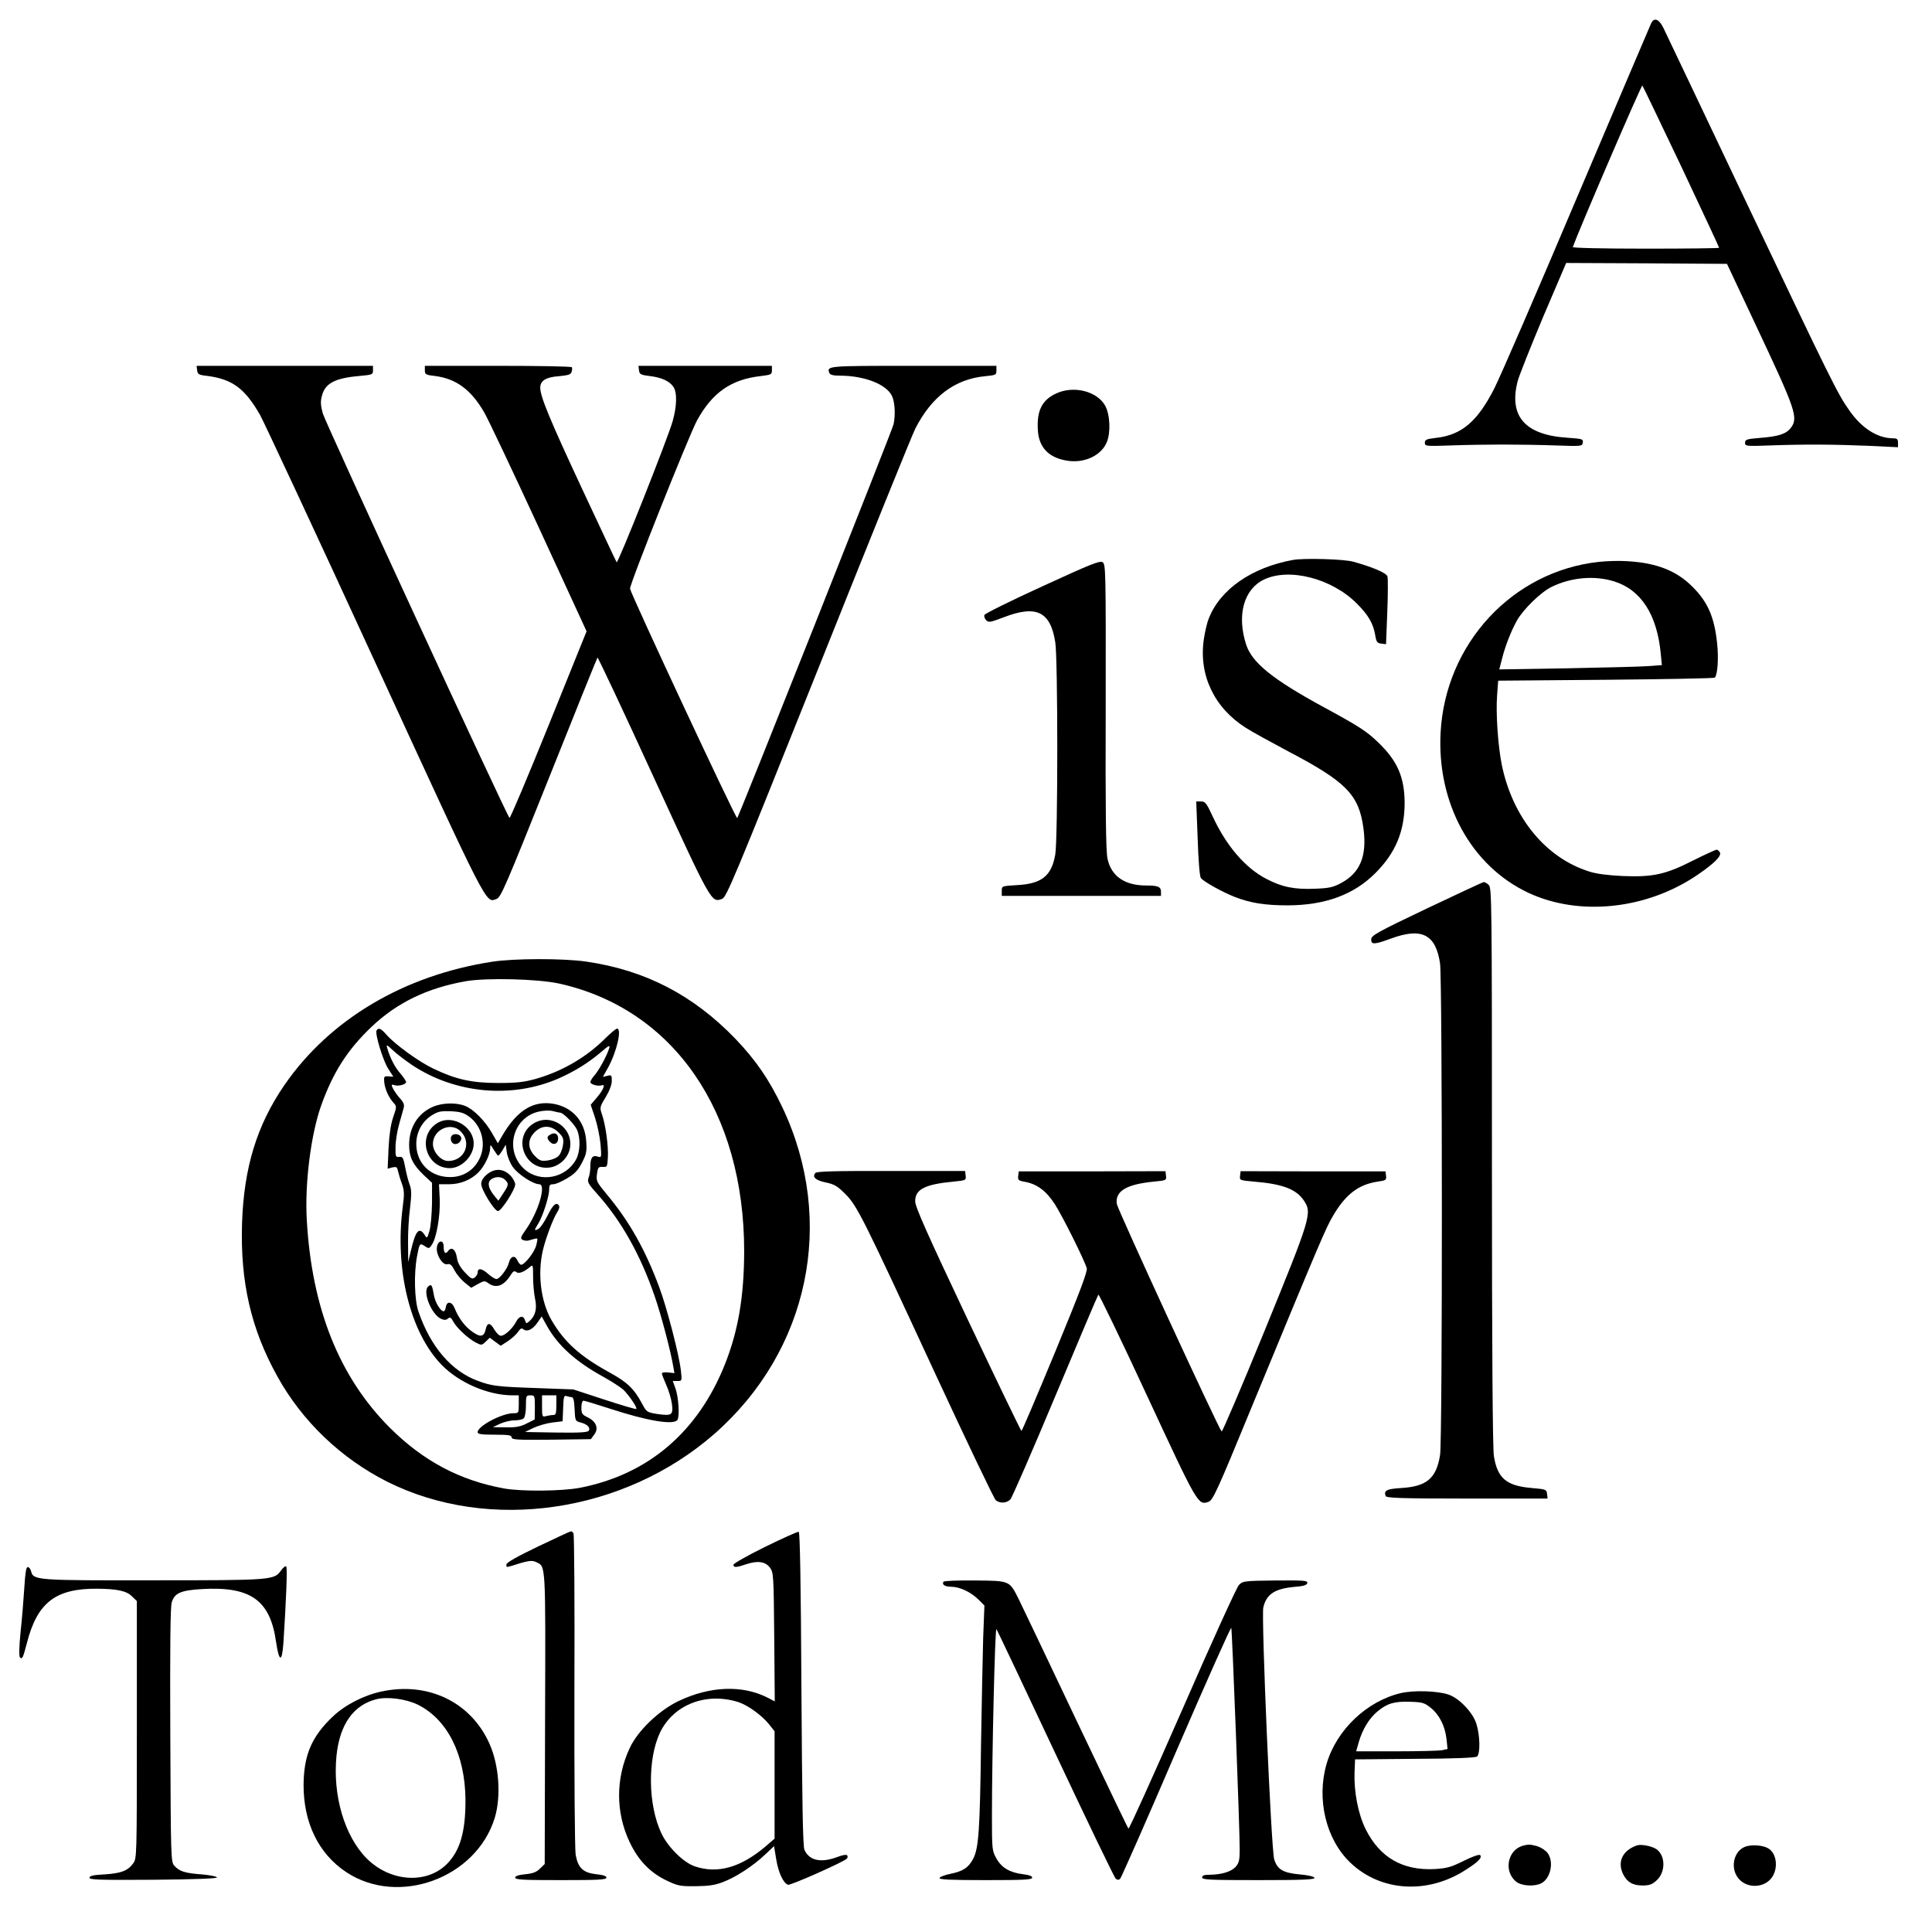 <?xml version="1.0" standalone="no"?>
<!DOCTYPE svg PUBLIC "-//W3C//DTD SVG 20010904//EN"
 "http://www.w3.org/TR/2001/REC-SVG-20010904/DTD/svg10.dtd">
<svg version="1.0" xmlns="http://www.w3.org/2000/svg"
 width="1080pt" height="1080pt" viewBox="0 0 1080 1080"
 preserveAspectRatio="xMidYMid meet">
<g transform="translate(0,1080) scale(0.1,-0.1)"
fill="#000000" stroke="none">
<path d="M9231 10672 c-5 -10 -192 -450 -416 -977 -223 -527 -431 -1007 -462
-1067 -95 -186 -183 -260 -327 -276 -52 -6 -61 -10 -61 -27 0 -19 5 -20 145
-15 80 3 210 5 290 5 80 0 213 -2 295 -5 147 -5 150 -5 153 16 3 20 -3 21 -85
27 -238 15 -330 120 -279 317 8 30 72 191 142 358 l129 302 449 -2 450 -3 167
-355 c219 -465 233 -506 189 -563 -26 -33 -69 -47 -172 -55 -74 -6 -83 -9 -83
-27 0 -19 5 -20 140 -15 195 7 352 6 548 -2 l167 -8 0 25 c0 21 -5 25 -32 25
-85 2 -171 57 -239 154 -68 96 -102 166 -587 1186 -236 498 -440 926 -453 953
-24 50 -51 61 -68 29z m168 -804 c116 -246 211 -450 211 -453 0 -3 -185 -5
-411 -5 -249 0 -409 4 -407 9 34 95 384 909 389 903 3 -4 101 -208 218 -454z"/>
<path d="M1102 8730 c3 -22 9 -26 54 -31 142 -18 212 -69 298 -219 20 -36 309
-654 640 -1375 645 -1401 620 -1352 682 -1330 24 9 49 67 293 677 146 366 268
669 271 672 3 2 143 -295 311 -662 328 -714 325 -708 385 -687 25 9 64 102
539 1290 281 704 525 1307 542 1340 92 179 221 276 390 292 60 6 63 7 63 32
l0 26 -465 0 c-482 0 -484 0 -469 -40 5 -11 22 -15 63 -15 133 -1 253 -47 286
-111 17 -32 22 -106 10 -161 -8 -35 -863 -2188 -874 -2201 -7 -7 -593 1248
-599 1282 -4 22 328 854 374 940 86 157 192 231 359 249 56 7 60 9 60 32 l0
25 -373 0 -373 0 3 -25 c3 -22 9 -26 60 -32 66 -8 110 -28 132 -60 22 -31 20
-109 -4 -193 -26 -93 -306 -799 -313 -788 -3 4 -89 188 -192 408 -181 388
-235 518 -235 568 0 39 32 59 104 64 52 5 67 9 71 24 4 10 4 22 2 26 -3 5
-189 8 -414 8 l-408 0 0 -25 c0 -23 5 -26 58 -32 116 -15 200 -76 273 -202 20
-33 157 -323 305 -643 l268 -582 -212 -525 c-117 -289 -215 -522 -219 -518
-19 21 -1031 2213 -1044 2262 -12 46 -13 68 -4 99 18 68 72 97 206 109 76 7
79 8 79 32 l0 25 -493 0 -493 0 3 -25z"/>
<path d="M5905 8601 c-81 -37 -111 -98 -103 -210 7 -98 67 -155 176 -168 91
-10 179 33 209 105 23 55 18 155 -9 204 -45 81 -175 114 -273 69z"/>
<path d="M7228 7670 c-231 -42 -408 -165 -471 -328 -10 -24 -22 -77 -28 -119
-28 -199 60 -381 236 -492 36 -23 142 -81 236 -131 326 -171 396 -243 421
-432 20 -152 -18 -246 -123 -303 -46 -25 -67 -30 -148 -33 -114 -5 -184 9
-272 55 -118 61 -224 185 -300 349 -34 74 -42 84 -65 84 l-27 0 8 -207 c4
-121 11 -213 18 -221 16 -21 117 -77 187 -105 89 -35 171 -48 300 -48 207 1
367 59 487 179 114 113 165 235 165 395 -1 144 -41 235 -149 338 -64 62 -108
90 -307 198 -281 153 -397 246 -430 348 -53 164 -13 309 99 363 141 68 380 7
520 -134 65 -65 92 -112 103 -179 6 -36 11 -42 34 -45 l26 -3 7 179 c4 99 4
189 1 200 -7 20 -83 52 -191 82 -52 15 -277 21 -337 10z"/>
<path d="M5826 7522 c-175 -80 -321 -152 -323 -160 -3 -7 1 -20 10 -29 13 -14
23 -12 97 16 183 71 262 33 289 -139 15 -90 15 -1103 0 -1187 -21 -120 -76
-164 -216 -171 -83 -5 -83 -5 -83 -32 l0 -28 445 0 445 0 0 23 c0 28 -17 35
-83 35 -120 0 -195 52 -216 150 -9 40 -12 271 -10 850 1 763 0 795 -17 807
-16 10 -64 -9 -338 -135z"/>
<path d="M8937 7659 c-483 -53 -857 -457 -884 -954 -21 -395 171 -746 491
-896 285 -133 662 -93 946 101 92 63 132 103 125 123 -4 9 -12 17 -19 17 -6 0
-65 -27 -131 -60 -155 -79 -226 -94 -395 -87 -82 4 -146 12 -186 25 -244 77
-428 301 -489 597 -21 104 -34 288 -26 390 l6 80 602 5 c331 3 605 8 609 12
15 16 22 106 13 190 -15 147 -52 233 -138 318 -89 90 -202 134 -366 143 -44 3
-115 1 -158 -4z m86 -109 c151 -47 241 -187 261 -407 l6 -61 -83 -6 c-45 -3
-249 -8 -454 -12 l-372 -6 15 58 c18 72 50 154 83 214 35 63 136 162 196 190
109 53 239 64 348 30z"/>
<path d="M7975 5721 c-279 -133 -310 -151 -310 -172 0 -31 17 -30 115 6 169
61 246 21 270 -141 13 -92 14 -2667 0 -2748 -21 -130 -74 -175 -215 -184 -84
-5 -101 -14 -89 -45 4 -11 89 -14 455 -14 l450 0 -3 26 c-3 25 -6 26 -86 33
-141 12 -191 54 -211 178 -7 43 -11 582 -11 1621 0 1495 -1 1557 -18 1572 -10
10 -23 17 -28 16 -5 0 -148 -67 -319 -148z"/>
<path d="M2752 5424 c-494 -76 -908 -322 -1161 -688 -155 -225 -228 -463 -238
-776 -10 -327 50 -589 198 -855 138 -250 356 -458 614 -588 569 -285 1322
-175 1828 267 530 465 682 1189 381 1825 -73 154 -149 265 -262 383 -237 246
-505 385 -837 433 -127 18 -400 18 -523 -1z m373 -122 c640 -142 1036 -716
1035 -1500 -1 -250 -33 -440 -107 -627 -151 -380 -430 -618 -812 -692 -101
-19 -323 -21 -421 -4 -250 45 -454 154 -641 340 -283 284 -436 667 -464 1161
-12 204 23 480 81 642 66 184 148 312 281 438 142 135 311 217 527 255 116 20
401 13 521 -13z"/>
<path d="M2105 5040 c-10 -17 35 -167 65 -214 l29 -45 -27 2 c-25 2 -27 -1
-24 -33 4 -39 25 -85 52 -115 18 -19 18 -22 -2 -80 -14 -41 -22 -97 -26 -174
l-5 -114 26 7 c23 5 27 3 32 -21 4 -16 13 -48 22 -71 13 -37 14 -58 4 -131
-45 -350 42 -700 218 -881 98 -100 258 -169 394 -170 l37 0 0 -50 c0 -49 -1
-50 -30 -50 -64 0 -200 -72 -200 -106 0 -11 21 -14 95 -14 78 0 95 -3 95 -15
0 -13 29 -15 221 -13 l222 3 19 26 c26 34 11 73 -37 96 -31 15 -35 21 -35 55
0 22 5 38 12 38 6 0 75 -21 152 -46 205 -67 354 -92 373 -61 13 20 6 128 -11
175 l-15 42 26 0 c25 0 26 0 19 60 -10 88 -78 350 -121 465 -78 209 -166 366
-291 516 -59 71 -62 77 -57 116 5 37 8 41 32 40 25 -2 26 1 29 53 4 62 -13
183 -33 241 -13 37 -13 41 21 96 21 35 34 70 34 91 0 32 -2 34 -25 28 l-25 -6
29 52 c48 87 79 218 50 218 -6 0 -38 -27 -71 -60 -104 -102 -236 -179 -383
-221 -65 -18 -105 -23 -210 -23 -148 0 -237 20 -362 80 -81 38 -214 135 -262
189 -31 36 -45 42 -56 25z m199 -194 c242 -160 558 -189 820 -74 86 38 163 85
235 146 46 40 53 42 46 21 -13 -41 -53 -115 -79 -147 -15 -16 -26 -35 -26 -41
0 -13 44 -25 64 -18 23 9 8 -27 -29 -70 l-33 -39 24 -71 c13 -40 27 -107 31
-149 6 -76 6 -76 -17 -69 -28 9 -40 -7 -40 -57 0 -20 -4 -48 -10 -62 -8 -23
-3 -33 51 -93 133 -149 239 -338 318 -567 37 -106 90 -308 105 -397 l6 -35
-35 4 c-19 2 -35 0 -35 -6 0 -5 11 -34 24 -63 14 -30 28 -78 32 -106 8 -64 0
-69 -84 -57 -55 9 -58 11 -82 56 -46 86 -83 121 -183 176 -167 92 -253 170
-325 294 -59 103 -78 259 -47 390 16 68 57 176 81 214 9 13 13 28 9 34 -14 23
-34 7 -64 -55 -18 -36 -41 -70 -52 -75 -24 -13 -24 -8 1 32 25 41 60 151 60
189 0 24 4 29 23 29 13 0 47 15 77 33 42 25 61 44 83 87 25 48 28 63 24 120
-7 111 -75 189 -180 209 -115 21 -206 -35 -289 -177 l-25 -43 -32 56 c-39 68
-101 132 -149 152 -50 21 -131 19 -184 -5 -83 -37 -131 -115 -131 -212 0 -68
21 -111 82 -169 l46 -43 0 -112 c-1 -62 -7 -131 -14 -156 -13 -44 -14 -45 -28
-22 -31 45 -50 23 -77 -93 l-14 -60 -1 103 c-1 57 4 146 11 198 9 78 9 102 -2
132 -8 21 -19 64 -25 97 -10 53 -14 60 -33 58 -20 -3 -22 1 -21 55 0 31 9 89
20 127 11 39 22 80 26 93 4 17 -2 31 -19 50 -24 25 -48 64 -48 76 0 3 7 3 15
0 21 -8 65 4 65 17 0 6 -14 27 -31 47 -31 34 -59 89 -74 142 -7 23 -4 22 31
-11 22 -21 70 -57 108 -83z m828 -266 c17 0 82 -67 94 -97 20 -46 17 -122 -5
-163 -56 -106 -200 -134 -288 -57 -113 99 -71 285 74 322 29 7 60 9 83 4 19
-5 38 -9 42 -9z m-507 -24 c67 -51 92 -145 60 -223 -30 -71 -92 -113 -169
-113 -110 0 -189 77 -189 186 0 66 34 127 88 160 34 21 50 24 106 22 55 -3 73
-9 104 -32z m160 -216 c3 0 14 14 24 30 l18 31 6 -42 c3 -23 18 -61 34 -83 29
-41 112 -95 147 -96 42 0 -5 -157 -76 -256 -27 -38 -30 -47 -18 -54 8 -5 23
-7 33 -5 9 3 26 7 36 10 18 5 18 3 9 -35 -10 -40 -65 -110 -85 -110 -5 0 -15
11 -21 25 -14 30 -38 24 -47 -13 -9 -35 -52 -92 -70 -92 -8 0 -30 14 -49 31
-34 30 -56 32 -56 5 0 -8 -7 -20 -16 -27 -14 -11 -21 -8 -55 28 -27 29 -41 55
-45 83 -7 46 -30 63 -49 37 -15 -21 -25 -11 -25 25 0 41 -34 35 -38 -7 -4 -42
33 -99 59 -92 15 4 24 -4 39 -33 11 -21 36 -52 57 -69 l37 -30 37 21 c35 19
38 20 60 4 43 -30 86 -14 124 47 13 21 21 25 31 16 14 -11 43 0 77 29 16 14
17 11 17 -56 0 -39 5 -94 11 -122 12 -56 2 -95 -31 -125 -17 -15 -19 -15 -25
4 -9 29 -32 26 -49 -6 -22 -43 -72 -87 -91 -79 -9 3 -23 19 -33 36 -22 38 -39
38 -47 -1 -9 -42 -29 -46 -74 -14 -41 28 -78 77 -100 133 -16 38 -44 40 -49 4
-2 -12 -7 -22 -12 -22 -18 0 -49 52 -55 93 -9 54 -14 61 -31 46 -34 -28 17
-156 71 -181 18 -8 28 -8 39 1 12 10 17 7 30 -17 18 -34 83 -95 126 -117 31
-16 33 -16 55 5 l23 22 31 -23 30 -22 40 26 c22 15 48 38 57 52 13 19 20 23
30 14 20 -16 52 -1 78 37 l24 35 30 -54 c62 -110 161 -199 314 -283 45 -25 96
-58 112 -72 31 -30 80 -101 73 -108 -3 -3 -83 21 -178 52 l-174 57 -215 8
c-206 7 -242 11 -319 40 -147 54 -265 191 -332 388 -22 63 -26 211 -8 307 14
75 15 77 44 58 22 -15 25 -14 40 9 26 41 47 164 43 255 l-4 82 55 0 c64 0 123
24 165 66 34 34 65 98 66 134 0 24 1 24 20 -7 11 -18 22 -33 25 -33z m205
-1407 l-1 -68 -44 -22 c-35 -18 -61 -23 -117 -22 l-73 1 40 19 c22 10 58 19
80 19 23 0 46 5 53 12 7 7 12 38 12 70 0 55 1 58 25 58 24 0 25 -2 25 -67z
m120 12 c0 -46 -3 -55 -17 -55 -10 0 -28 -3 -40 -6 -22 -6 -23 -4 -23 55 l0
61 40 0 40 0 0 -55z m85 45 c10 0 15 -18 17 -67 3 -66 4 -67 34 -75 37 -9 56
-29 45 -46 -6 -9 -51 -12 -182 -10 l-174 3 47 23 c26 12 73 26 105 30 l58 7 3
73 c2 62 5 73 18 68 9 -3 22 -6 29 -6z"/>
<path d="M2983 4520 c-120 -73 -55 -261 86 -247 58 6 110 56 118 114 15 112
-108 192 -204 133z m139 -50 c27 -27 30 -36 25 -72 -3 -22 -14 -50 -25 -60
-10 -11 -38 -22 -60 -25 -36 -5 -45 -2 -72 25 -41 42 -42 92 -1 133 41 41 91
40 133 -1z"/>
<path d="M3077 4458 c-21 -11 -21 -22 -2 -42 20 -20 45 -10 45 19 0 27 -19 37
-43 23z"/>
<path d="M2443 4521 c-114 -72 -62 -251 72 -251 58 0 119 54 131 116 20 105
-112 192 -203 135z m132 -45 c65 -65 22 -166 -70 -166 -40 0 -85 50 -85 95 0
80 100 126 155 71z"/>
<path d="M2527 4453 c-13 -12 -7 -41 10 -47 21 -8 48 17 40 38 -6 16 -38 22
-50 9z"/>
<path d="M2721 4234 c-20 -17 -31 -35 -31 -52 0 -33 74 -152 94 -152 18 0 96
120 96 149 0 12 -13 36 -29 52 -39 38 -87 39 -130 3z m103 -30 c21 -21 20 -28
-11 -75 l-27 -41 -23 28 c-34 42 -40 74 -18 91 25 18 60 17 79 -3z"/>
<path d="M4558 4243 c-19 -23 1 -41 58 -53 48 -10 65 -20 109 -64 67 -67 98
-130 499 -996 180 -388 334 -711 343 -717 24 -18 60 -16 81 5 9 9 122 269 251
577 129 308 237 563 241 568 3 4 126 -250 272 -565 284 -611 285 -614 344
-593 24 9 47 57 235 515 390 944 420 1015 461 1084 71 121 143 175 251 191 44
6 48 9 45 32 l-3 25 -405 0 -405 1 -3 -26 c-3 -25 -1 -25 75 -32 162 -13 238
-42 281 -105 48 -71 41 -92 -218 -727 -129 -315 -237 -569 -241 -565 -19 20
-582 1242 -586 1272 -10 72 54 110 210 125 66 6 68 8 65 32 l-3 26 -410 -1
-410 0 -3 -25 c-3 -23 1 -27 35 -33 69 -12 121 -50 170 -126 42 -66 161 -303
178 -357 5 -18 -35 -125 -176 -467 -101 -244 -186 -444 -189 -443 -3 0 -138
280 -300 622 -226 478 -294 631 -294 661 -1 68 55 96 217 111 66 7 68 7 65 33
l-3 26 -413 0 c-317 1 -416 -2 -424 -11z"/>
<path d="M3010 2156 c-117 -56 -176 -89 -179 -101 -2 -15 1 -16 20 -11 103 33
122 36 148 23 52 -25 51 -1 48 -874 l-2 -813 -26 -25 c-19 -20 -40 -28 -82
-32 -39 -4 -57 -10 -57 -19 0 -12 47 -14 255 -14 208 0 255 2 255 14 0 9 -18
15 -57 19 -73 8 -102 35 -115 109 -5 29 -8 442 -7 919 2 476 -1 870 -5 877 -4
7 -10 12 -14 12 -4 0 -86 -38 -182 -84z"/>
<path d="M4277 2153 c-97 -48 -177 -93 -177 -100 0 -17 16 -16 72 3 64 21 106
15 132 -19 20 -27 21 -41 24 -388 l3 -360 -40 21 c-142 72 -323 65 -500 -20
-109 -53 -226 -165 -271 -262 -79 -169 -79 -360 0 -526 49 -103 115 -171 208
-215 61 -29 75 -32 162 -31 72 1 108 6 151 23 74 28 168 90 234 152 l52 49 12
-73 c12 -74 39 -133 66 -143 13 -5 308 126 329 146 4 4 6 13 2 18 -4 6 -25 3
-56 -9 -91 -34 -156 -20 -183 40 -9 19 -13 257 -17 900 -3 581 -8 875 -15 878
-6 2 -90 -36 -188 -84z m-149 -868 c54 -18 131 -74 172 -125 l30 -38 0 -300 0
-300 -52 -45 c-139 -117 -267 -153 -394 -110 -63 21 -151 108 -187 185 -75
159 -78 415 -7 564 76 156 258 226 438 169z"/>
<path d="M1571 2021 c-38 -54 -51 -55 -711 -55 -655 -1 -674 0 -686 50 -3 13
-12 24 -19 24 -9 0 -14 -33 -19 -115 -4 -63 -13 -175 -21 -248 -8 -77 -9 -136
-4 -141 13 -14 17 -6 39 78 58 228 161 307 394 305 110 -1 164 -12 194 -43
l27 -26 0 -719 c0 -714 0 -720 -21 -748 -30 -41 -67 -55 -160 -61 -62 -3 -84
-8 -84 -19 0 -11 60 -13 358 -11 231 2 356 7 355 13 -2 6 -40 13 -85 17 -95 7
-125 17 -153 48 -20 22 -20 38 -23 729 -2 488 0 718 8 743 15 52 49 68 168 75
272 16 382 -61 415 -294 17 -114 33 -119 41 -11 16 247 23 424 16 431 -4 5
-17 -5 -29 -22z"/>
<path d="M5274 1958 c-10 -16 8 -28 44 -28 48 -1 108 -29 151 -71 l34 -34 -7
-180 c-3 -99 -8 -367 -12 -595 -6 -476 -13 -580 -43 -639 -26 -51 -58 -72
-129 -86 -31 -6 -58 -17 -60 -23 -3 -9 61 -12 257 -12 213 0 261 2 261 14 0 9
-18 15 -51 19 -74 9 -120 36 -149 88 -24 43 -25 49 -25 239 0 334 17 1052 25
1043 4 -4 152 -317 330 -696 178 -378 329 -692 337 -699 10 -8 17 -8 25 0 6 6
148 327 314 714 167 386 305 696 307 688 5 -17 48 -1139 47 -1242 0 -55 -4
-72 -22 -93 -25 -28 -78 -44 -145 -45 -32 0 -43 -4 -43 -15 0 -13 42 -15 316
-15 248 0 315 3 312 13 -3 7 -35 15 -84 19 -92 9 -123 27 -141 84 -17 54 -73
1353 -61 1408 17 74 64 105 172 115 53 4 72 10 74 22 2 14 -18 15 -179 14
-176 -2 -182 -3 -204 -26 -12 -13 -155 -326 -316 -696 -162 -369 -297 -669
-301 -665 -4 4 -135 278 -293 610 -157 332 -301 633 -319 670 -54 108 -49 105
-247 107 -93 1 -172 -2 -175 -7z"/>
<path d="M2131 1344 c-98 -21 -203 -75 -271 -140 -118 -112 -161 -214 -163
-379 -1 -213 83 -387 238 -490 292 -194 728 -34 831 304 36 121 24 293 -30
414 -104 233 -344 348 -605 291z m204 -73 c166 -82 265 -279 267 -531 1 -179
-30 -286 -104 -360 -114 -114 -317 -100 -448 31 -124 125 -191 352 -169 574
18 175 94 283 222 316 62 16 166 2 232 -30z"/>
<path d="M7833 1336 c-191 -44 -361 -205 -417 -395 -58 -199 -4 -423 133 -554
170 -162 433 -178 647 -38 68 43 91 68 78 81 -5 5 -43 -8 -91 -32 -70 -35 -95
-42 -161 -46 -180 -10 -309 64 -388 223 -42 84 -66 211 -62 317 l3 73 334 3
c226 1 339 6 348 13 18 16 17 113 -3 180 -19 65 -97 147 -159 167 -61 20 -191
24 -262 8z m164 -82 c48 -38 81 -102 89 -175 l6 -56 -32 -7 c-18 -3 -133 -6
-256 -6 l-223 0 15 53 c21 71 57 130 103 169 55 46 95 58 183 55 68 -2 80 -5
115 -33z"/>
<path d="M8515 483 c-88 -23 -112 -145 -38 -203 29 -22 97 -27 136 -9 55 25
76 122 37 172 -12 15 -38 31 -58 37 -39 10 -45 11 -77 3z"/>
<path d="M9150 484 c-82 -29 -111 -94 -75 -164 22 -42 53 -60 107 -60 38 0 54
6 78 28 52 46 51 141 -2 176 -26 17 -86 28 -108 20z"/>
<path d="M9762 479 c-76 -23 -95 -135 -33 -191 44 -40 117 -40 161 0 53 47 49
151 -8 181 -29 16 -85 20 -120 10z"/>
</g>
</svg>
